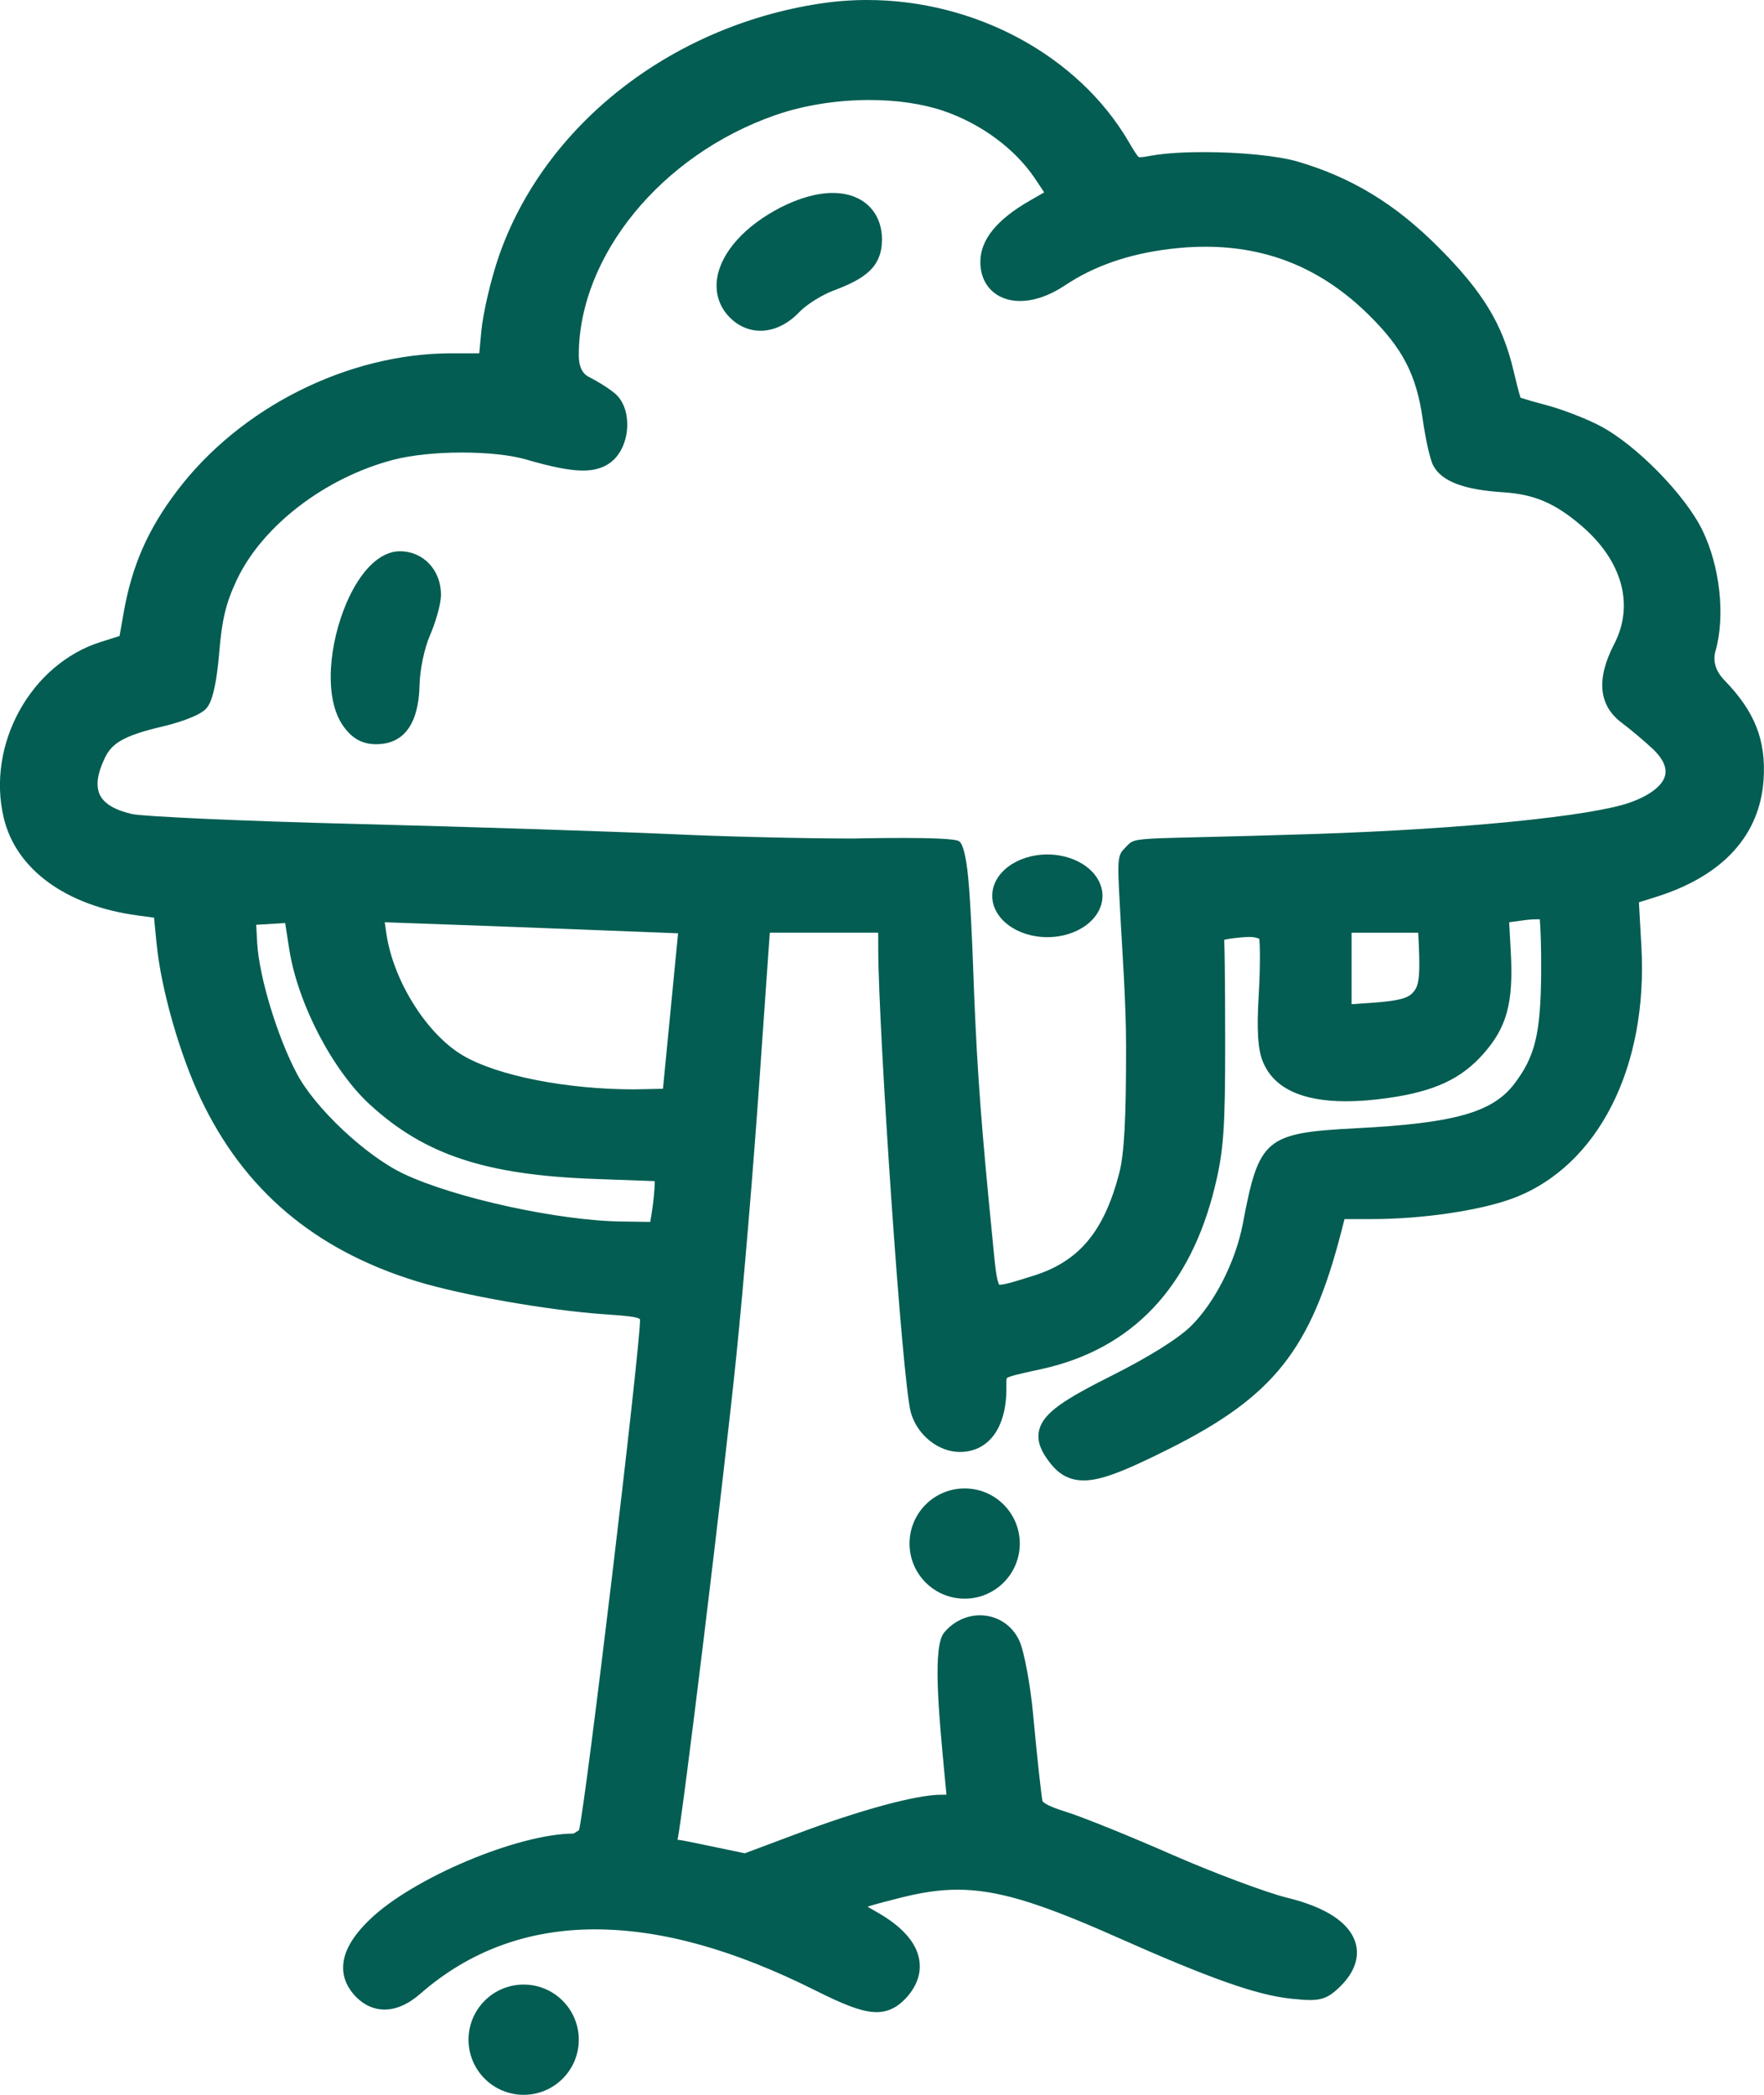 <svg xmlns="http://www.w3.org/2000/svg" width="64" height="76" viewBox="0 0 64 76" fill="none"><path d="M18.999 72C20.103 72 20.999 72.896 20.999 74C20.999 75.104 20.103 76 18.999 76C17.894 76 16.999 75.105 16.999 74C16.999 72.895 17.894 72 18.999 72Z" fill="#035D52"></path><path d="M37.999 31C39.103 31 39.999 31.672 39.999 32.5C39.999 33.328 39.103 34 37.999 34C36.894 34 35.999 33.328 35.999 32.5C35.999 31.672 36.894 31 37.999 31Z" fill="#035D52"></path><path d="M14.508 20C15.357 20 15.999 20.679 15.999 21.577C15.998 21.937 15.793 22.606 15.589 23.078C15.398 23.526 15.241 24.269 15.224 24.804C15.207 25.347 15.156 27 13.651 27C13.141 27 12.771 26.794 12.448 26.333C11.721 25.289 11.959 23.301 12.571 21.876C13.084 20.685 13.791 20 14.508 20Z" fill="#035D52"></path><path d="M30.223 7.001C31.3 7.001 31.998 7.68 31.999 8.687C31.999 9.693 31.377 10.117 30.232 10.545C29.822 10.697 29.249 11.059 29.003 11.319C28.586 11.759 28.085 12 27.594 12C27.178 12 26.788 11.832 26.472 11.513C26.096 11.132 25.936 10.627 26.019 10.089C26.168 9.149 27.027 8.193 28.319 7.528C28.993 7.183 29.652 7 30.222 7L30.223 7.001Z" fill="#035D52"></path><path fill-rule="evenodd" clip-rule="evenodd" d="M31.458 0C35.39 0 39.114 2.015 40.943 5.131C41.097 5.395 41.259 5.668 41.323 5.704H41.339C41.47 5.704 41.593 5.681 41.764 5.648C42.365 5.541 43.132 5.519 43.67 5.519C45.023 5.519 46.363 5.654 47.081 5.862C49.044 6.44 50.618 7.397 52.183 8.965C53.804 10.586 54.518 11.763 54.914 13.456C55.01 13.864 55.105 14.237 55.166 14.429C55.349 14.49 55.691 14.59 56.066 14.688C56.654 14.84 57.558 15.188 58.074 15.463C59.385 16.161 61.144 17.962 61.766 19.239C62.403 20.547 62.599 22.34 62.245 23.601L62.242 23.605C62.134 23.99 62.244 24.351 62.572 24.688C63.666 25.816 64.076 26.855 63.986 28.273C63.856 30.301 62.512 31.774 60.099 32.535L59.462 32.736L59.55 34.309C59.805 38.723 57.976 42.321 54.891 43.475C53.703 43.918 51.601 44.228 49.785 44.228H48.781L48.663 44.688C47.558 48.969 46.212 50.666 42.397 52.575C40.7 53.424 39.92 53.71 39.311 53.71C38.652 53.71 38.29 53.336 38.048 53.01C37.832 52.719 37.595 52.33 37.701 51.89C37.852 51.252 38.636 50.762 40.336 49.908C41.667 49.24 42.737 48.572 43.201 48.119C44.069 47.267 44.831 45.767 45.093 44.388C45.676 41.298 45.905 41.104 49.199 40.933C52.754 40.752 54.146 40.361 54.936 39.328C55.698 38.331 55.9 37.496 55.915 35.27C55.921 34.373 55.894 33.685 55.866 33.352H55.825C55.598 33.352 55.434 33.365 55.266 33.39L54.755 33.459L54.815 34.567C54.912 36.377 54.671 37.265 53.829 38.221C53.017 39.146 52.037 39.6 50.336 39.839C49.785 39.916 49.284 39.954 48.834 39.954C47.227 39.954 46.214 39.474 45.822 38.527C45.636 38.081 45.59 37.38 45.668 36.103C45.727 35.078 45.718 34.22 45.685 34.055C45.563 34.008 45.448 33.993 45.322 33.993C45.228 33.993 45.126 34 45.009 34.011C44.695 34.039 44.516 34.072 44.416 34.097C44.451 34.948 44.451 37.682 44.451 37.813C44.453 40.923 44.394 41.753 44.082 43.032C43.193 46.711 41.076 48.944 37.795 49.668L37.544 49.723C37.038 49.833 36.603 49.93 36.524 50.001C36.511 50.039 36.511 50.221 36.513 50.381C36.513 51.83 35.849 52.676 34.823 52.677C34.046 52.677 33.283 52.066 33.049 51.255C32.729 50.145 31.871 37.344 31.864 34.464L31.862 33.838H27.929L27.556 39.157C27.344 42.243 26.967 46.731 26.718 49.162C26.268 53.575 24.749 66.065 24.58 66.748H24.59C24.686 66.748 25.293 66.876 25.663 66.954L27.023 67.237L28.852 66.552C31.213 65.663 33.246 65.112 34.157 65.112H34.339L34.274 64.434C34.039 61.98 33.843 59.728 34.254 59.23C34.586 58.832 35.06 58.603 35.555 58.603C36.177 58.604 36.724 58.957 36.984 59.529C37.16 59.909 37.385 61.151 37.479 62.163C37.64 63.904 37.788 65.185 37.821 65.336C37.824 65.351 37.882 65.489 38.661 65.728C39.245 65.908 40.986 66.612 42.541 67.295C44.053 67.956 45.963 68.67 46.711 68.853C48.123 69.199 48.978 69.769 49.184 70.503C49.284 70.86 49.272 71.421 48.64 72.054C48.288 72.403 48.044 72.561 47.534 72.561C47.36 72.561 47.14 72.543 46.846 72.513C45.588 72.38 43.919 71.79 40.467 70.257C37.646 69.004 36.148 68.558 34.741 68.558C34.097 68.558 33.446 68.653 32.632 68.859C32.237 68.96 31.779 69.077 31.475 69.173C31.586 69.241 31.708 69.311 31.794 69.359C32.712 69.875 33.236 70.457 33.349 71.085C33.406 71.401 33.382 71.888 32.941 72.411C32.707 72.685 32.352 73 31.807 73C31.262 73 30.574 72.709 29.568 72.206C26.639 70.741 24.008 69.997 21.582 69.997C19.155 69.997 17.027 70.781 15.26 72.324C14.818 72.712 14.377 72.907 13.949 72.907C13.576 72.907 13.224 72.753 12.932 72.462C12.607 72.136 12.446 71.769 12.449 71.374C12.453 70.829 12.773 70.259 13.424 69.633C14.99 68.128 18.789 66.528 20.812 66.522C20.815 66.522 21.008 66.397 21.008 66.397C21.253 65.431 23.219 48.985 23.222 47.871C23.172 47.769 22.623 47.731 21.924 47.681C19.886 47.54 16.761 46.99 15.105 46.482C11.417 45.344 8.859 43.181 7.286 39.869C6.52 38.255 5.847 35.894 5.683 34.253L5.589 33.293L4.981 33.211C2.395 32.861 0.584 31.542 0.138 29.681C-0.501 27.018 1.112 24.091 3.658 23.289L4.337 23.075L4.487 22.227C4.785 20.531 5.361 19.211 6.416 17.819C8.71 14.781 12.623 12.819 16.381 12.818H17.388L17.463 12.016C17.524 11.361 17.807 10.145 18.095 9.308C19.733 4.573 24.296 0.971 29.722 0.134C30.291 0.046 30.876 4.98665e-06 31.458 0ZM31.539 3.628C30.354 3.628 29.142 3.823 28.125 4.179C23.995 5.619 20.999 9.283 20.999 12.888C20.999 13.289 21.12 13.55 21.361 13.672C21.665 13.826 22.103 14.094 22.322 14.285C22.588 14.519 22.741 14.889 22.756 15.331C22.774 15.848 22.598 16.347 22.281 16.665C22 16.943 21.625 17.072 21.154 17.072C20.683 17.072 20.049 16.95 19.1 16.674C18.542 16.51 17.688 16.418 16.757 16.418C15.827 16.418 14.933 16.512 14.299 16.674C11.806 17.317 9.508 19.078 8.583 21.056C8.2 21.87 8.053 22.475 7.957 23.641C7.813 25.369 7.561 25.626 7.454 25.734C7.182 26.001 6.356 26.25 5.911 26.354C4.407 26.703 4.041 26.997 3.793 27.52C3.527 28.078 3.471 28.523 3.625 28.842C3.783 29.163 4.179 29.396 4.802 29.535C5.175 29.618 8.65 29.788 13.04 29.896C17.164 30.001 22.246 30.167 24.332 30.261C26.249 30.351 29.16 30.422 30.957 30.422C30.957 30.422 34.52 30.334 34.794 30.518C35.122 30.74 35.188 32.655 35.234 33.441C35.273 34.111 35.345 36.123 35.345 36.123C35.462 38.959 35.609 40.929 36.005 44.904L36.035 45.218C36.099 45.88 36.16 46.504 36.26 46.612C36.456 46.607 36.794 46.502 37.221 46.368L37.466 46.293C39.139 45.776 40.05 44.697 40.606 42.567C40.789 41.865 40.857 40.613 40.855 37.95C40.855 36.398 40.708 34.33 40.679 33.759L40.678 33.763C40.554 31.354 40.496 31.084 40.782 30.799C41.284 30.297 40.631 30.488 47.754 30.255C53.051 30.079 57.725 29.613 59.124 29.12C59.866 28.859 60.338 28.492 60.417 28.112C60.492 27.751 60.206 27.396 59.954 27.16C59.634 26.863 59.133 26.443 58.839 26.223C57.998 25.594 57.908 24.633 58.565 23.366C59.304 21.943 58.856 20.339 57.372 19.07C56.41 18.249 55.665 17.933 54.531 17.859C53.111 17.77 52.308 17.463 52.005 16.898C51.855 16.62 51.691 15.735 51.618 15.208C51.388 13.594 50.893 12.638 49.655 11.419C47.969 9.758 46.027 8.951 43.727 8.951C43.305 8.951 42.873 8.979 42.428 9.034C40.935 9.219 39.693 9.65 38.636 10.355C38.083 10.724 37.519 10.92 37.005 10.92C36.147 10.92 35.568 10.352 35.568 9.508C35.568 8.704 36.153 7.976 37.357 7.283L37.885 6.979L37.537 6.458C36.82 5.394 35.587 4.487 34.241 4.027C33.478 3.766 32.543 3.628 31.539 3.628ZM9.295 33.551L9.332 34.222C9.405 35.453 10.064 37.621 10.771 38.953C11.432 40.206 13.275 41.935 14.637 42.583C16.497 43.465 20.283 44.293 22.578 44.317L23.591 44.331L23.647 43.997C23.702 43.655 23.75 43.178 23.753 42.937V42.851L21.523 42.77C17.605 42.622 15.411 41.894 13.431 40.084C12.062 38.832 10.797 36.398 10.492 34.423L10.346 33.488L9.295 33.551ZM14.017 33.862C14.265 35.588 15.495 37.541 16.819 38.307C18.074 39.033 20.56 39.522 23.003 39.522L24.053 39.501L24.601 33.86C24.576 33.859 18.383 33.616 16.653 33.556L13.959 33.46L14.017 33.862ZM49.037 36.432L49.875 36.374C50.796 36.306 51.076 36.197 51.229 36.044C51.454 35.82 51.539 35.592 51.473 34.221L51.456 33.839H49.037V36.432Z" fill="#035D52"></path><path d="M34.999 54C36.103 54 36.999 54.896 36.999 56C36.999 57.104 36.103 58 34.999 58C33.894 58 32.999 57.105 32.999 56C32.999 54.895 33.894 54 34.999 54Z" fill="#035D52"></path></svg>